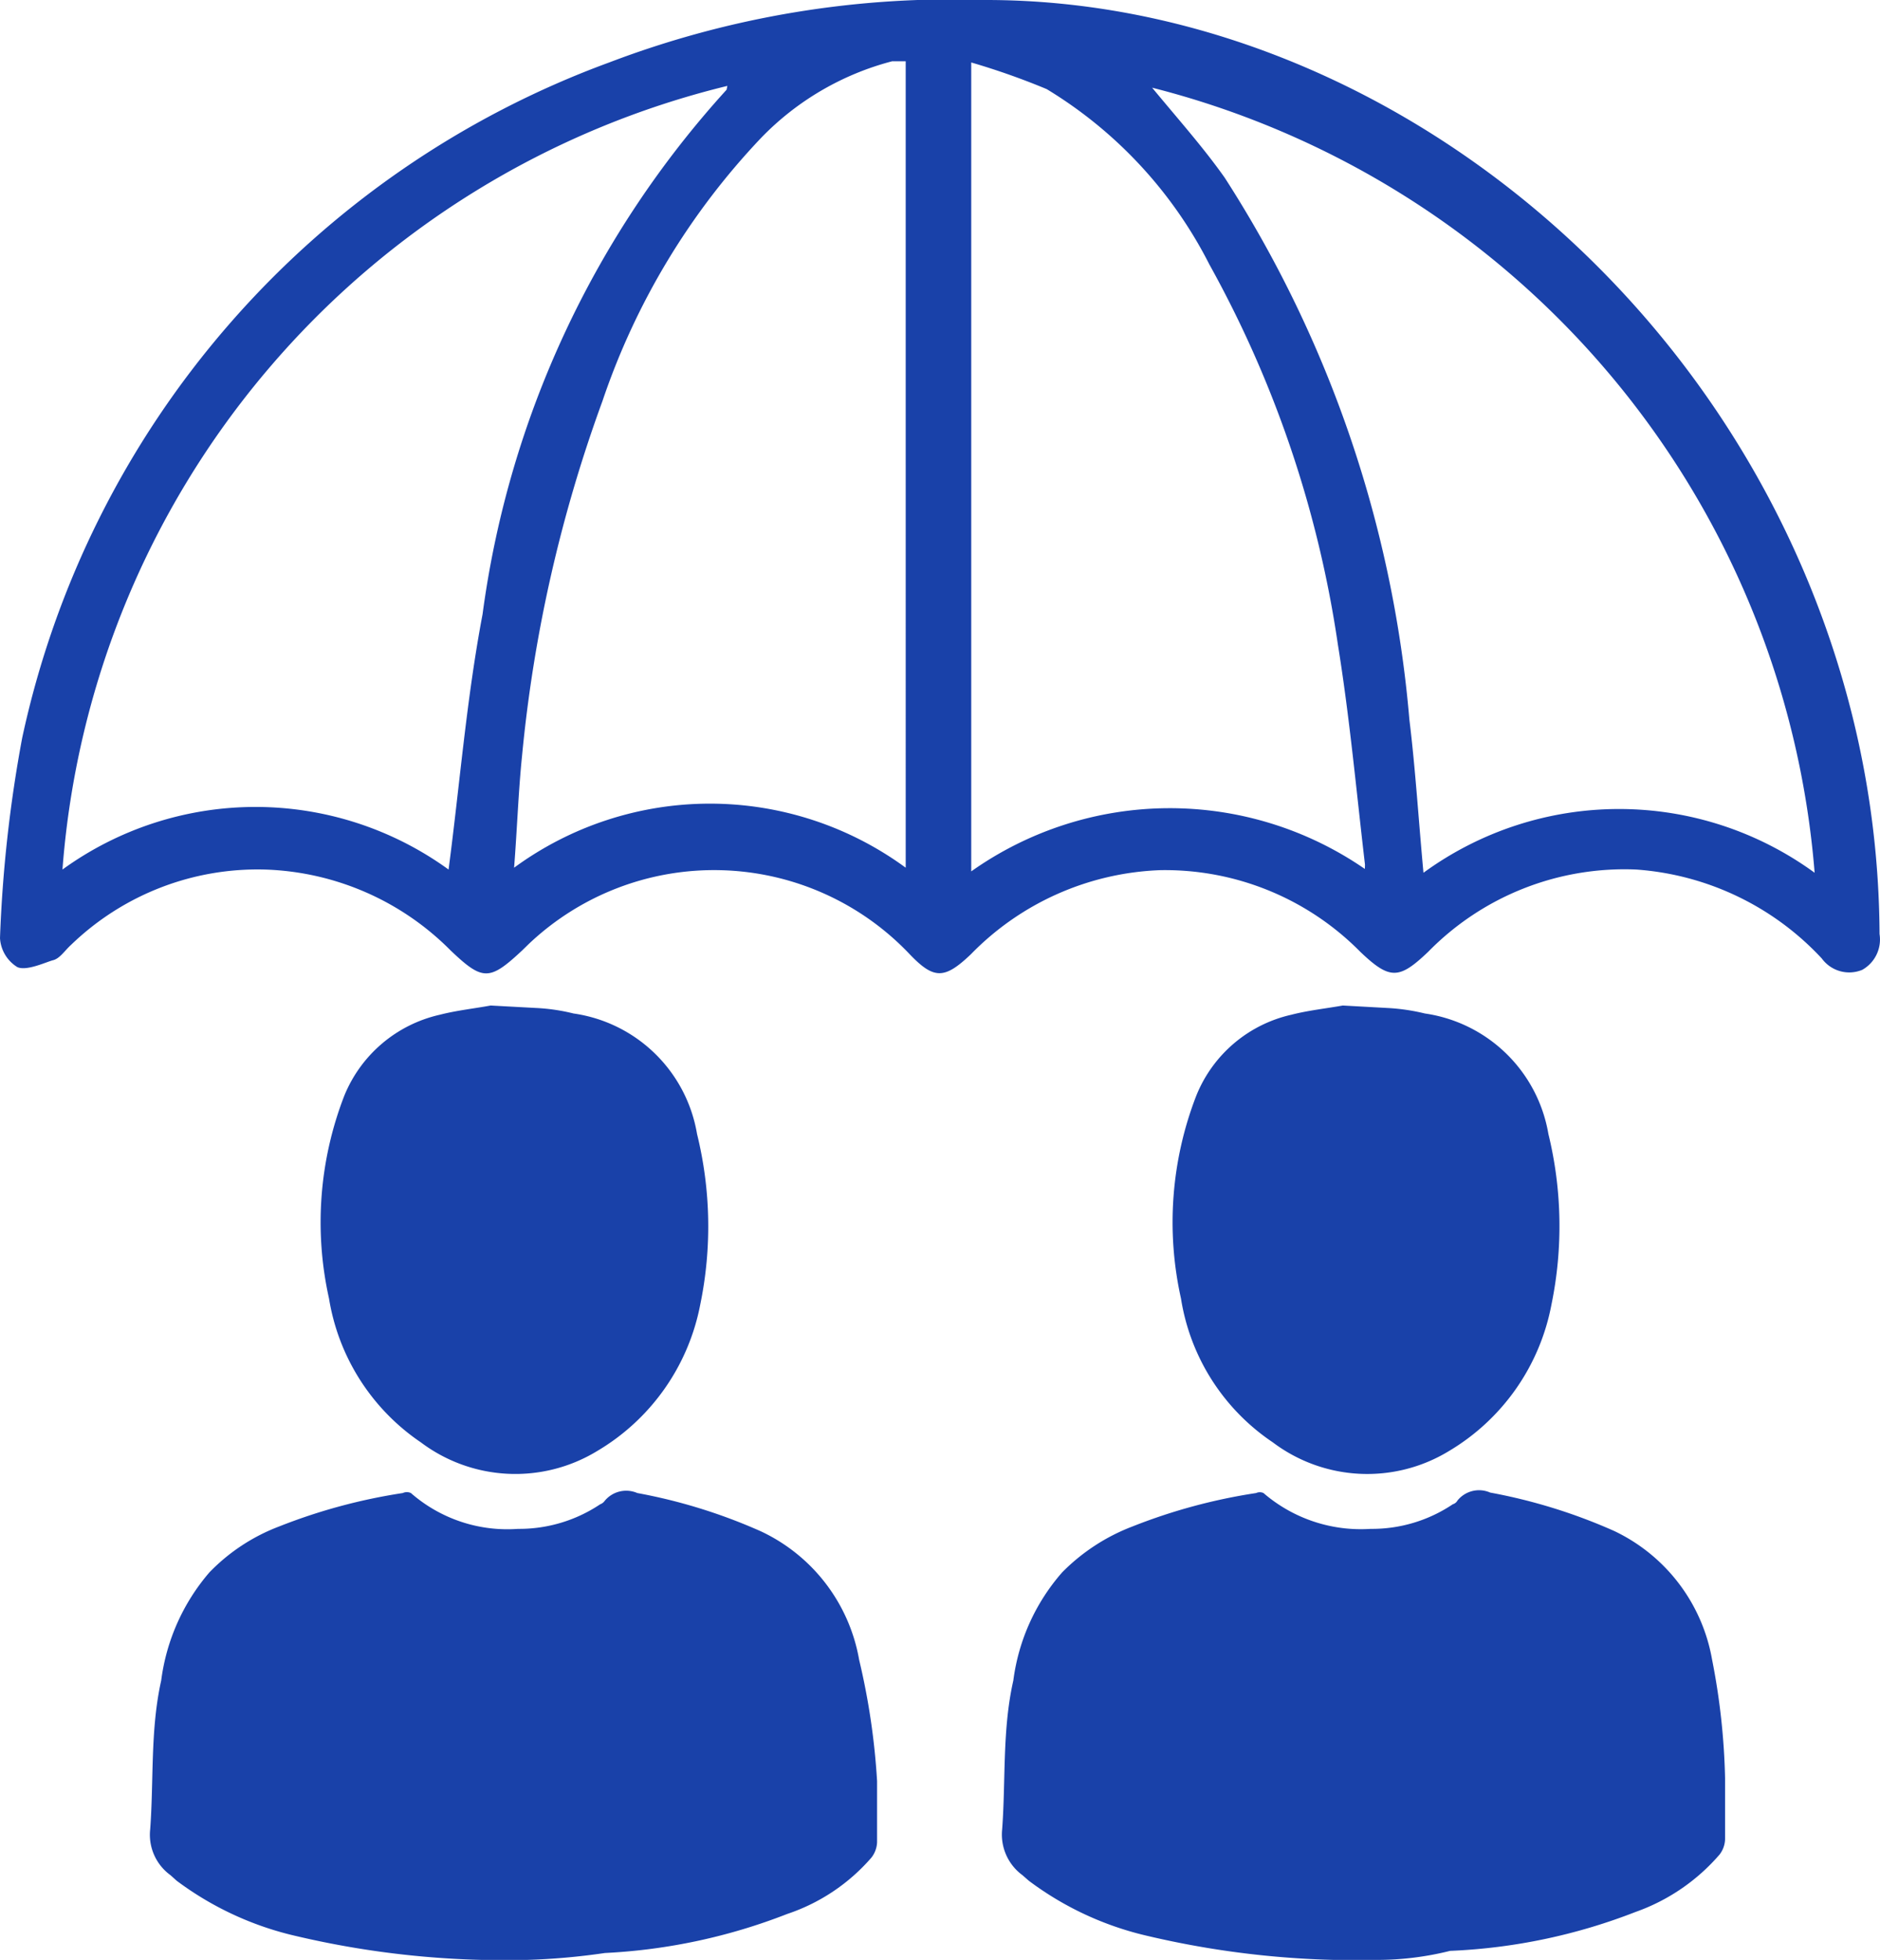 <svg id="Layer_1" data-name="Layer 1" xmlns="http://www.w3.org/2000/svg" viewBox="0 0 122.8 128"><defs><style>.cls-1{fill:#1941a9;}</style></defs><g id="content"><path class="cls-1" d="M64.41,0C89.55,0,114.17,19.3,121,46.78A60.25,60.25,0,0,1,122.77,61a2.27,2.27,0,0,1-1.13,2.34A2.22,2.22,0,0,1,119,62.6a18.31,18.31,0,0,0-12.11-5.81,17.94,17.94,0,0,0-13.6,5.37c-1.9,1.81-2.5,1.85-4.44,0a17.92,17.92,0,0,0-13.08-5.33,18.2,18.2,0,0,0-12.35,5.49c-1.73,1.65-2.42,1.65-4,0a17.6,17.6,0,0,0-24.88-.67l-.43.42c-2.14,2-2.58,2-4.68,0a17.87,17.87,0,0,0-12.11-5.28A17.53,17.53,0,0,0,4.64,61.71c-.4.36-.73.89-1.17,1s-1.73.73-2.34.45A2.39,2.39,0,0,1,0,61.27,88.43,88.43,0,0,1,1.45,48.19,60.54,60.54,0,0,1,39.79,4.08,62.89,62.89,0,0,1,64.41,0Zm-5.25,4h-.88a18.34,18.34,0,0,0-8.56,5A46.62,46.62,0,0,0,39.35,26.2,93,93,0,0,0,34.1,49.36c-.24,2.34-.32,4.76-.52,7.31a21.64,21.64,0,0,1,25.58,0Zm30,52.47c-.56-4.77-1-9.61-1.77-14.37A72.81,72.81,0,0,0,79,17.28,28.44,28.44,0,0,0,68.37,5.82a47.23,47.23,0,0,0-4.93-1.74V56.91a22.44,22.44,0,0,1,25.71-.16Zm-14-50.86c1.73,2.1,3.43,4,4.84,6A77.44,77.44,0,0,1,92.06,47c.4,3.27.6,6.58.92,10a21.68,21.68,0,0,1,25.55,0A57.64,57.64,0,0,0,75.11,5.69Zm-27.65,0A57.11,57.11,0,0,0,4.08,56.79a21.49,21.49,0,0,1,25.22,0c.73-5.53,1.17-11.14,2.22-16.67A63.33,63.33,0,0,1,47.46,5.86Z"/><path class="cls-1" d="M35,65.83a12.59,12.59,0,0,1,2.46.36,9.55,9.55,0,0,1,8.07,7.87,25.24,25.24,0,0,1,.21,11.14A14.22,14.22,0,0,1,39,94.77a10.27,10.27,0,0,1-11.51-.57,14.06,14.06,0,0,1-6-9.4,22.85,22.85,0,0,1,1-13.24,8.83,8.83,0,0,1,6.25-5.29c1.09-.28,2.22-.4,3.31-.6Z"/><path class="cls-1" d="M34.43,128a59.31,59.31,0,0,1-15.14-1.57,20.75,20.75,0,0,1-7.75-3.6l-.4-.36a3.26,3.26,0,0,1-1.33-3c.24-3.22,0-6.49.72-9.72a13.45,13.45,0,0,1,3.15-7.06,12.49,12.49,0,0,1,4.56-3,37.05,37.05,0,0,1,8.07-2.18.62.62,0,0,1,.53,0,9.57,9.57,0,0,0,7,2.34,9.51,9.51,0,0,0,5.37-1.61.58.58,0,0,0,.28-.21,1.82,1.82,0,0,1,2.14-.52,35.61,35.61,0,0,1,8.07,2.5,11.44,11.44,0,0,1,6.42,8.4,45.75,45.75,0,0,1,1.17,7.91v4a1.74,1.74,0,0,1-.37,1A12.52,12.52,0,0,1,51.42,125a37.77,37.77,0,0,1-11.91,2.55A43.72,43.72,0,0,1,34.43,128Z"/><path class="cls-1" d="M90.6,65.83a13.15,13.15,0,0,1,2.47.36,9.57,9.57,0,0,1,8.07,7.87,25.38,25.38,0,0,1,.2,11.14,14.19,14.19,0,0,1-6.7,9.57,10.25,10.25,0,0,1-11.5-.57,13.92,13.92,0,0,1-6-9.4,22.85,22.85,0,0,1,1-13.24,8.77,8.77,0,0,1,6.22-5.29c1.09-.28,2.22-.4,3.35-.6Z"/><path class="cls-1" d="M90.08,128a59.36,59.36,0,0,1-15.14-1.57,20.63,20.63,0,0,1-7.74-3.6l-.41-.36a3.29,3.29,0,0,1-1.33-3c.24-3.22,0-6.49.73-9.72a13.29,13.29,0,0,1,3.19-7.06,12.9,12.9,0,0,1,4.6-3,36.9,36.9,0,0,1,8.07-2.18.57.57,0,0,1,.48,0,9.74,9.74,0,0,0,7,2.34,9.47,9.47,0,0,0,5.37-1.61A.5.5,0,0,0,95.2,98a1.81,1.81,0,0,1,2.14-.52,35.85,35.85,0,0,1,8.08,2.5,11.49,11.49,0,0,1,6.41,8.4,44.72,44.72,0,0,1,.85,7.74v4a1.72,1.72,0,0,1-.36,1,12.93,12.93,0,0,1-5.49,3.75,37.54,37.54,0,0,1-12.11,2.54A19.59,19.59,0,0,1,90.08,128Z"/></g></svg>